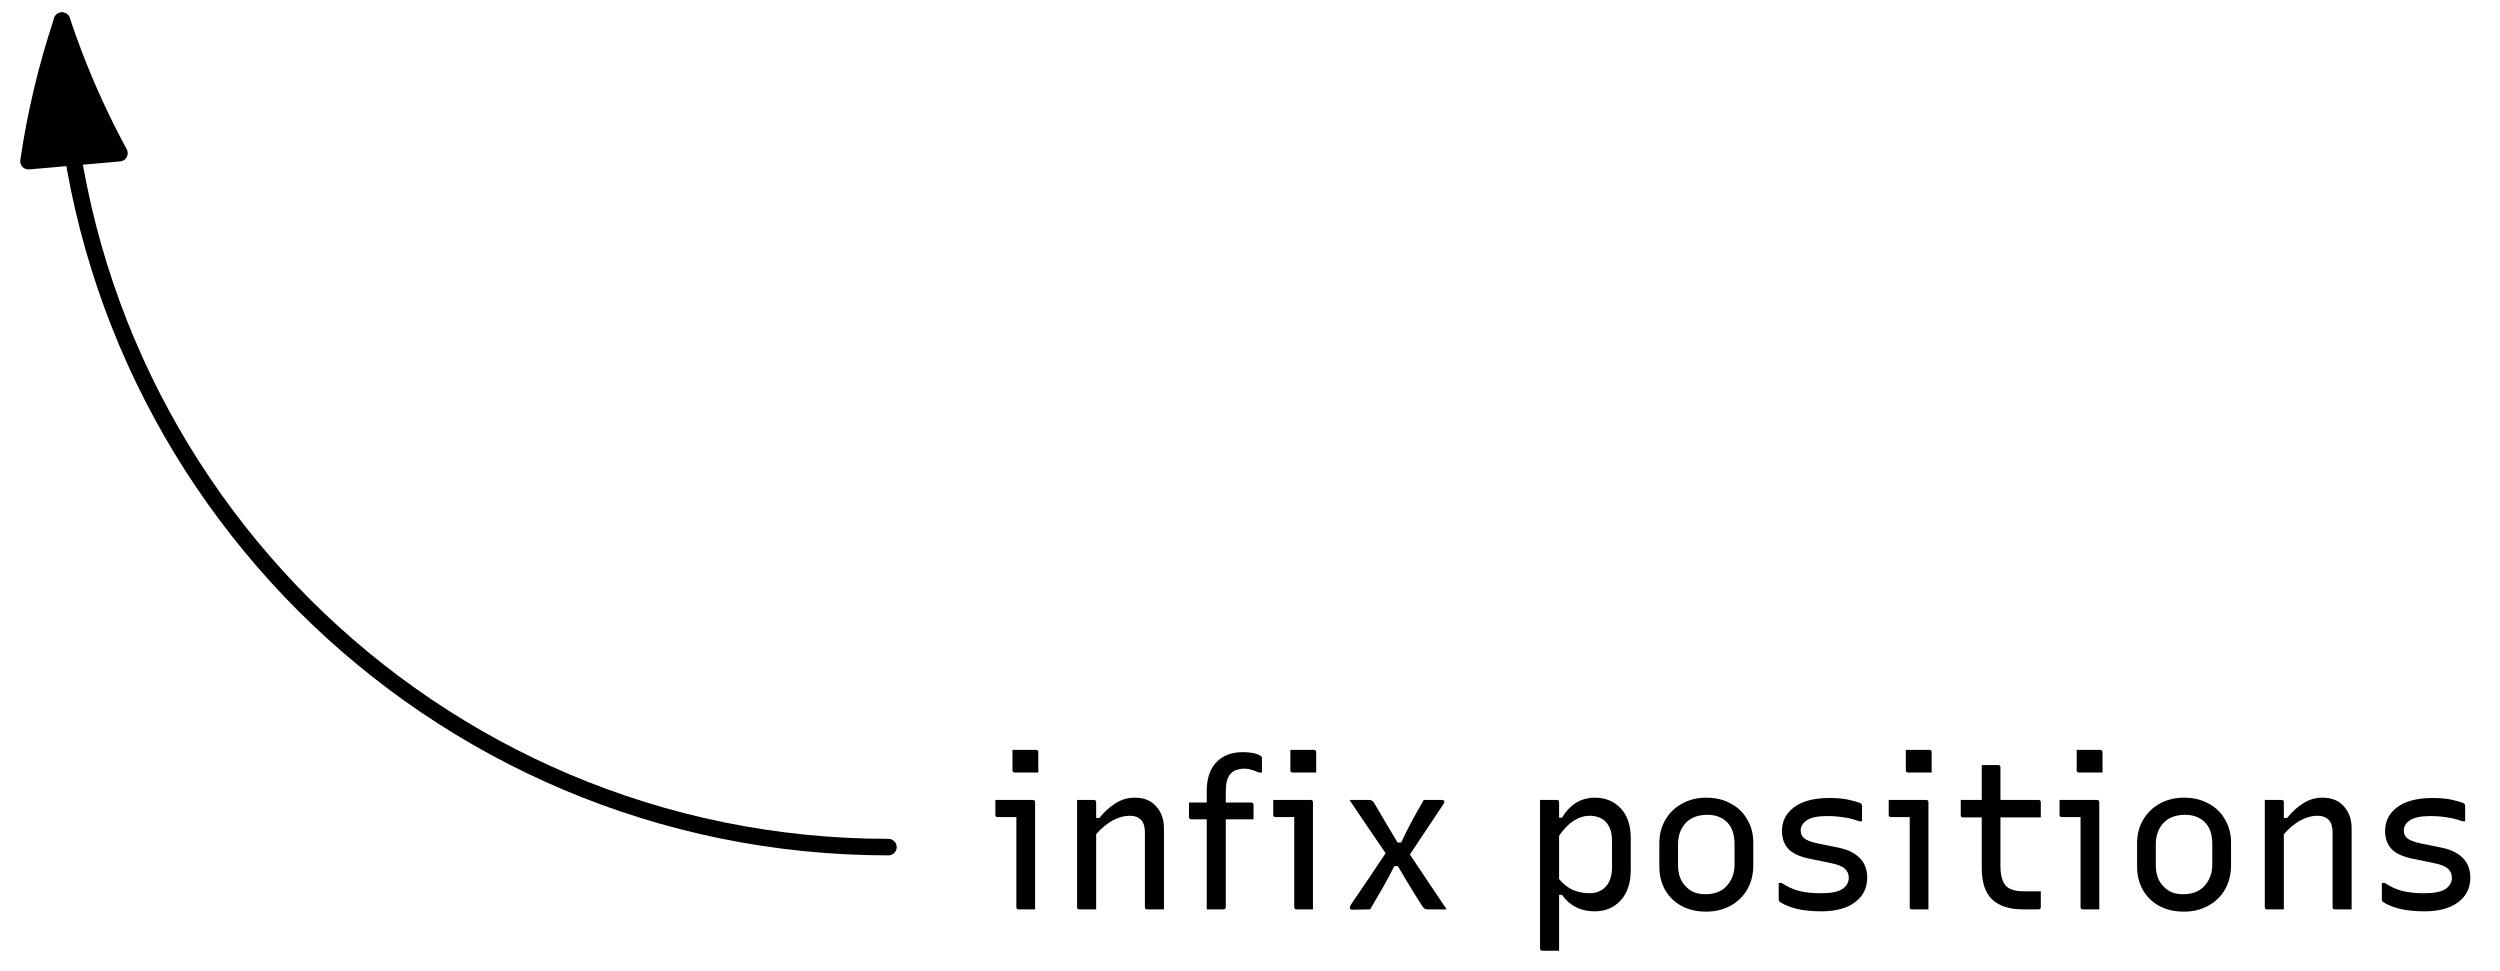 <?xml version="1.0" encoding="UTF-8"?>
<svg xmlns="http://www.w3.org/2000/svg" xmlns:xlink="http://www.w3.org/1999/xlink" width="121pt" height="47pt" viewBox="0 0 121 47" version="1.1">
<defs>
<g>
<symbol overflow="visible" id="glyph0-0">
<path style="stroke:none;" d="M 0 2.5 L 0 -8.172 L 5.984 -8.172 L 5.984 2.5 Z M 5.297 -6.969 C 5.297 -7.039 5.258 -7.078 5.188 -7.078 L 0.688 -7.078 L 0.688 0 C 0.688 0.07 0.723 0.109 0.797 0.109 L 5.297 0.109 Z M 2.234 -2.938 C 2.117 -2.707 2.023 -2.488 1.953 -2.281 C 1.891 -2.07 1.836 -1.875 1.797 -1.688 L 1.641 -1.688 L 1.641 -6.266 L 4.109 -6.266 C 3.797 -5.711 3.484 -5.156 3.172 -4.594 C 2.867 -4.039 2.555 -3.488 2.234 -2.938 Z M 3.844 -4.047 C 4.031 -4.461 4.145 -4.852 4.188 -5.219 L 4.344 -5.219 L 4.344 -0.719 L 1.969 -0.719 C 2.281 -1.27 2.594 -1.82 2.906 -2.375 C 3.219 -2.938 3.531 -3.492 3.844 -4.047 Z M 3.844 -4.047 "/>
</symbol>
<symbol overflow="visible" id="glyph0-1">
<path style="stroke:none;" d="M 1.469 -0.109 L 1.469 -4.469 L 0.562 -4.469 C 0.488 -4.469 0.453 -4.504 0.453 -4.578 L 0.453 -5.297 L 2.266 -5.297 C 2.336 -5.297 2.375 -5.258 2.375 -5.188 L 2.375 0 L 1.578 0 C 1.504 0 1.469 -0.035 1.469 -0.109 Z M 1.281 -7.719 L 2.422 -7.719 C 2.492 -7.719 2.531 -7.68 2.531 -7.609 L 2.531 -6.625 L 1.391 -6.625 C 1.316 -6.625 1.281 -6.66 1.281 -6.734 Z M 1.281 -7.719 "/>
</symbol>
<symbol overflow="visible" id="glyph0-2">
<path style="stroke:none;" d="M 1.844 0 L 1.031 0 C 0.957 0 0.922 -0.035 0.922 -0.109 L 0.922 -5.297 L 1.734 -5.297 C 1.805 -5.297 1.844 -5.258 1.844 -5.188 L 1.844 -4.422 L 2 -4.422 C 2.227 -4.711 2.484 -4.945 2.766 -5.125 C 3.047 -5.312 3.363 -5.406 3.719 -5.406 C 4.164 -5.406 4.508 -5.266 4.75 -4.984 C 5 -4.711 5.125 -4.359 5.125 -3.922 L 5.125 0 L 4.312 0 C 4.238 0 4.203 -0.035 4.203 -0.109 L 4.203 -3.734 C 4.203 -4.266 3.953 -4.531 3.453 -4.531 C 3.203 -4.531 2.938 -4.457 2.656 -4.312 C 2.383 -4.164 2.113 -3.941 1.844 -3.641 Z M 1.844 0 "/>
</symbol>
<symbol overflow="visible" id="glyph0-3">
<path style="stroke:none;" d="M 2.141 -0.109 C 2.141 -0.035 2.102 0 2.031 0 L 1.219 0 L 1.219 -4.359 L 0.469 -4.359 C 0.395 -4.359 0.359 -4.395 0.359 -4.469 L 0.359 -5.172 L 1.219 -5.172 L 1.219 -5.719 C 1.219 -6.32 1.367 -6.785 1.672 -7.109 C 1.984 -7.441 2.41 -7.609 2.953 -7.609 C 3.191 -7.609 3.391 -7.586 3.547 -7.547 C 3.703 -7.504 3.805 -7.457 3.859 -7.406 C 3.879 -7.383 3.891 -7.359 3.891 -7.328 L 3.891 -6.625 L 3.734 -6.625 C 3.629 -6.676 3.52 -6.719 3.406 -6.75 C 3.289 -6.789 3.164 -6.812 3.031 -6.812 C 2.926 -6.812 2.82 -6.797 2.719 -6.766 C 2.613 -6.742 2.52 -6.695 2.438 -6.625 C 2.344 -6.551 2.27 -6.441 2.219 -6.297 C 2.164 -6.148 2.141 -5.938 2.141 -5.656 L 2.141 -5.172 L 3.375 -5.172 C 3.445 -5.172 3.484 -5.133 3.484 -5.062 L 3.484 -4.359 L 2.141 -4.359 Z M 2.141 -0.109 "/>
</symbol>
<symbol overflow="visible" id="glyph0-4">
<path style="stroke:none;" d="M 0.656 -5.297 L 1.625 -5.297 C 1.695 -5.297 1.766 -5.258 1.828 -5.188 C 2.016 -4.863 2.207 -4.535 2.406 -4.203 C 2.602 -3.879 2.797 -3.555 2.984 -3.234 L 3.156 -3.234 C 3.32 -3.586 3.492 -3.93 3.672 -4.266 C 3.859 -4.609 4.051 -4.953 4.25 -5.297 L 5.125 -5.297 C 5.207 -5.297 5.25 -5.266 5.25 -5.203 C 5.25 -5.172 5.234 -5.133 5.203 -5.094 C 4.941 -4.695 4.672 -4.289 4.391 -3.875 C 4.117 -3.469 3.848 -3.062 3.578 -2.656 L 5.359 0 L 4.469 0 C 4.383 0 4.328 -0.008 4.297 -0.031 C 4.266 -0.051 4.223 -0.098 4.172 -0.172 C 4.086 -0.305 3.977 -0.477 3.844 -0.688 C 3.719 -0.895 3.578 -1.125 3.422 -1.375 C 3.273 -1.625 3.133 -1.863 3 -2.094 L 2.828 -2.094 C 2.648 -1.738 2.461 -1.391 2.266 -1.047 C 2.066 -0.703 1.863 -0.352 1.656 0 L 0.781 0.016 C 0.707 0.016 0.672 -0.02 0.672 -0.094 C 0.672 -0.125 0.695 -0.18 0.75 -0.266 C 1.031 -0.672 1.305 -1.078 1.578 -1.484 C 1.848 -1.891 2.125 -2.301 2.406 -2.719 C 2.113 -3.145 1.82 -3.57 1.531 -4 C 1.238 -4.438 0.945 -4.867 0.656 -5.297 Z M 0.656 -5.297 "/>
</symbol>
<symbol overflow="visible" id="glyph0-5">
<path style="stroke:none;" d="M 0.922 -5.297 L 1.734 -5.297 C 1.805 -5.297 1.844 -5.258 1.844 -5.188 L 1.844 -4.438 L 1.984 -4.438 C 2.172 -4.75 2.395 -4.988 2.656 -5.156 C 2.926 -5.32 3.234 -5.406 3.578 -5.406 C 4.086 -5.406 4.504 -5.234 4.828 -4.891 C 5.148 -4.547 5.312 -4.066 5.312 -3.453 L 5.312 -1.906 C 5.312 -1.281 5.148 -0.789 4.828 -0.438 C 4.504 -0.082 4.082 0.094 3.562 0.094 C 2.883 0.094 2.359 -0.172 1.984 -0.703 L 1.844 -0.703 L 1.844 2 L 1.031 2 C 0.957 2 0.922 1.961 0.922 1.891 Z M 3.312 -4.531 C 3.062 -4.531 2.812 -4.453 2.562 -4.297 C 2.312 -4.141 2.07 -3.895 1.844 -3.562 L 1.844 -1.469 C 2.039 -1.227 2.266 -1.051 2.516 -0.938 C 2.773 -0.832 3.039 -0.781 3.312 -0.781 C 3.645 -0.781 3.91 -0.891 4.109 -1.109 C 4.305 -1.328 4.406 -1.641 4.406 -2.047 L 4.406 -3.312 C 4.406 -3.719 4.301 -4.031 4.094 -4.25 C 3.895 -4.438 3.633 -4.531 3.312 -4.531 Z M 3.312 -4.531 "/>
</symbol>
<symbol overflow="visible" id="glyph0-6">
<path style="stroke:none;" d="M 2.984 -5.406 C 3.441 -5.406 3.836 -5.312 4.172 -5.125 C 4.516 -4.945 4.781 -4.691 4.969 -4.359 C 5.164 -4.035 5.266 -3.66 5.266 -3.234 L 5.266 -2.125 C 5.266 -1.688 5.164 -1.297 4.969 -0.953 C 4.77 -0.617 4.5 -0.359 4.156 -0.172 C 3.812 0.016 3.422 0.109 2.984 0.109 C 2.523 0.109 2.125 0.016 1.781 -0.172 C 1.445 -0.359 1.188 -0.613 1 -0.938 C 0.812 -1.27 0.719 -1.648 0.719 -2.078 L 0.719 -3.188 C 0.719 -3.625 0.816 -4.008 1.016 -4.344 C 1.211 -4.676 1.484 -4.938 1.828 -5.125 C 2.172 -5.312 2.555 -5.406 2.984 -5.406 Z M 3.047 -4.578 C 2.586 -4.578 2.234 -4.441 1.984 -4.172 C 1.742 -3.898 1.625 -3.562 1.625 -3.156 L 1.625 -2.141 C 1.625 -1.691 1.754 -1.344 2.016 -1.094 C 2.242 -0.852 2.551 -0.734 2.938 -0.734 C 3.395 -0.734 3.742 -0.867 3.984 -1.141 C 4.234 -1.422 4.359 -1.758 4.359 -2.156 L 4.359 -3.156 C 4.359 -3.633 4.234 -3.992 3.984 -4.234 C 3.742 -4.461 3.43 -4.578 3.047 -4.578 Z M 3.047 -4.578 "/>
</symbol>
<symbol overflow="visible" id="glyph0-7">
<path style="stroke:none;" d="M 2.656 -0.781 C 3.133 -0.781 3.477 -0.848 3.688 -0.984 C 3.895 -1.129 4 -1.312 4 -1.531 C 4 -1.707 3.938 -1.852 3.812 -1.969 C 3.688 -2.082 3.469 -2.172 3.156 -2.234 L 2.172 -2.438 C 1.672 -2.531 1.312 -2.688 1.094 -2.906 C 0.875 -3.133 0.766 -3.43 0.766 -3.797 C 0.766 -4.266 0.957 -4.645 1.344 -4.938 C 1.738 -5.238 2.312 -5.391 3.062 -5.391 C 3.426 -5.391 3.727 -5.363 3.969 -5.312 C 4.207 -5.258 4.395 -5.207 4.531 -5.156 C 4.582 -5.133 4.613 -5.109 4.625 -5.078 C 4.633 -5.055 4.641 -5.02 4.641 -4.969 L 4.641 -4.266 L 4.5 -4.266 C 4.25 -4.359 4.004 -4.422 3.766 -4.453 C 3.535 -4.492 3.258 -4.516 2.938 -4.516 C 2.488 -4.516 2.164 -4.445 1.969 -4.312 C 1.77 -4.176 1.672 -4.016 1.672 -3.828 C 1.672 -3.66 1.727 -3.531 1.844 -3.438 C 1.957 -3.344 2.18 -3.258 2.516 -3.188 L 3.516 -2.984 C 3.941 -2.898 4.273 -2.738 4.516 -2.5 C 4.766 -2.258 4.891 -1.938 4.891 -1.531 C 4.891 -1.031 4.691 -0.633 4.297 -0.344 C 3.91 -0.051 3.367 0.094 2.672 0.094 C 2.203 0.094 1.797 0.051 1.453 -0.031 C 1.109 -0.125 0.848 -0.234 0.672 -0.359 C 0.629 -0.391 0.609 -0.43 0.609 -0.484 L 0.609 -1.281 L 0.75 -1.281 C 1.031 -1.094 1.316 -0.961 1.609 -0.891 C 1.898 -0.816 2.25 -0.781 2.656 -0.781 Z M 2.656 -0.781 "/>
</symbol>
<symbol overflow="visible" id="glyph0-8">
<path style="stroke:none;" d="M 4.328 -0.875 L 4.328 -0.109 C 4.328 -0.035 4.289 0 4.219 0 L 3.469 0 C 2.82 0 2.328 -0.156 1.984 -0.469 C 1.641 -0.789 1.469 -1.305 1.469 -2.016 L 1.469 -4.453 L 0.562 -4.453 C 0.488 -4.453 0.453 -4.488 0.453 -4.562 L 0.453 -5.297 L 1.469 -5.297 L 1.469 -6.984 L 2.266 -6.984 C 2.336 -6.984 2.375 -6.945 2.375 -6.875 L 2.375 -5.297 L 4.219 -5.297 C 4.289 -5.297 4.328 -5.258 4.328 -5.188 L 4.328 -4.453 L 2.375 -4.453 L 2.375 -2.094 C 2.375 -1.625 2.473 -1.297 2.672 -1.109 C 2.836 -0.953 3.117 -0.875 3.516 -0.875 Z M 4.328 -0.875 "/>
</symbol>
</g>
</defs>
<g id="surface15756">
<g style="fill:rgb(0%,0%,0%);fill-opacity:1;">
  <use xlink:href="#glyph0-1" x="47.723" y="44.014"/>
  <use xlink:href="#glyph0-2" x="51.21" y="44.014"/>
  <use xlink:href="#glyph0-3" x="57.187" y="44.014"/>
  <use xlink:href="#glyph0-1" x="61.172" y="44.014"/>
  <use xlink:href="#glyph0-4" x="64.659" y="44.014"/>
  <use xlink:href="#glyph0-5" x="73.616" y="44.014"/>
  <use xlink:href="#glyph0-6" x="79.593" y="44.014"/>
  <use xlink:href="#glyph0-7" x="85.481" y="44.014"/>
  <use xlink:href="#glyph0-1" x="90.961" y="44.014"/>
  <use xlink:href="#glyph0-8" x="94.447" y="44.014"/>
  <use xlink:href="#glyph0-1" x="99.23" y="44.014"/>
  <use xlink:href="#glyph0-6" x="102.716" y="44.014"/>
  <use xlink:href="#glyph0-2" x="108.694" y="44.014"/>
  <use xlink:href="#glyph0-7" x="114.672" y="44.014"/>
</g>
<path style="fill:none;stroke-width:0.8;stroke-linecap:round;stroke-linejoin:round;stroke:rgb(0%,0%,0%);stroke-opacity:1;stroke-miterlimit:10;" d="M 208 680 C 185.91 680 168 697.91 168 720 " transform="matrix(1,0,0,-1,-165,721)"/>
<path style="fill-rule:evenodd;fill:rgb(0%,0%,0%);fill-opacity:1;stroke-width:0.8;stroke-linecap:round;stroke-linejoin:round;stroke:rgb(0%,0%,0%);stroke-opacity:1;stroke-miterlimit:10;" d="M 168 720 C 168.738 717.785 169.668 715.641 170.781 713.586 L 166.379 713.199 C 166.719 715.508 167.262 717.785 168 720 Z M 168 720 " transform="matrix(1,0,0,-1,-165,721)"/>
</g>
</svg>
